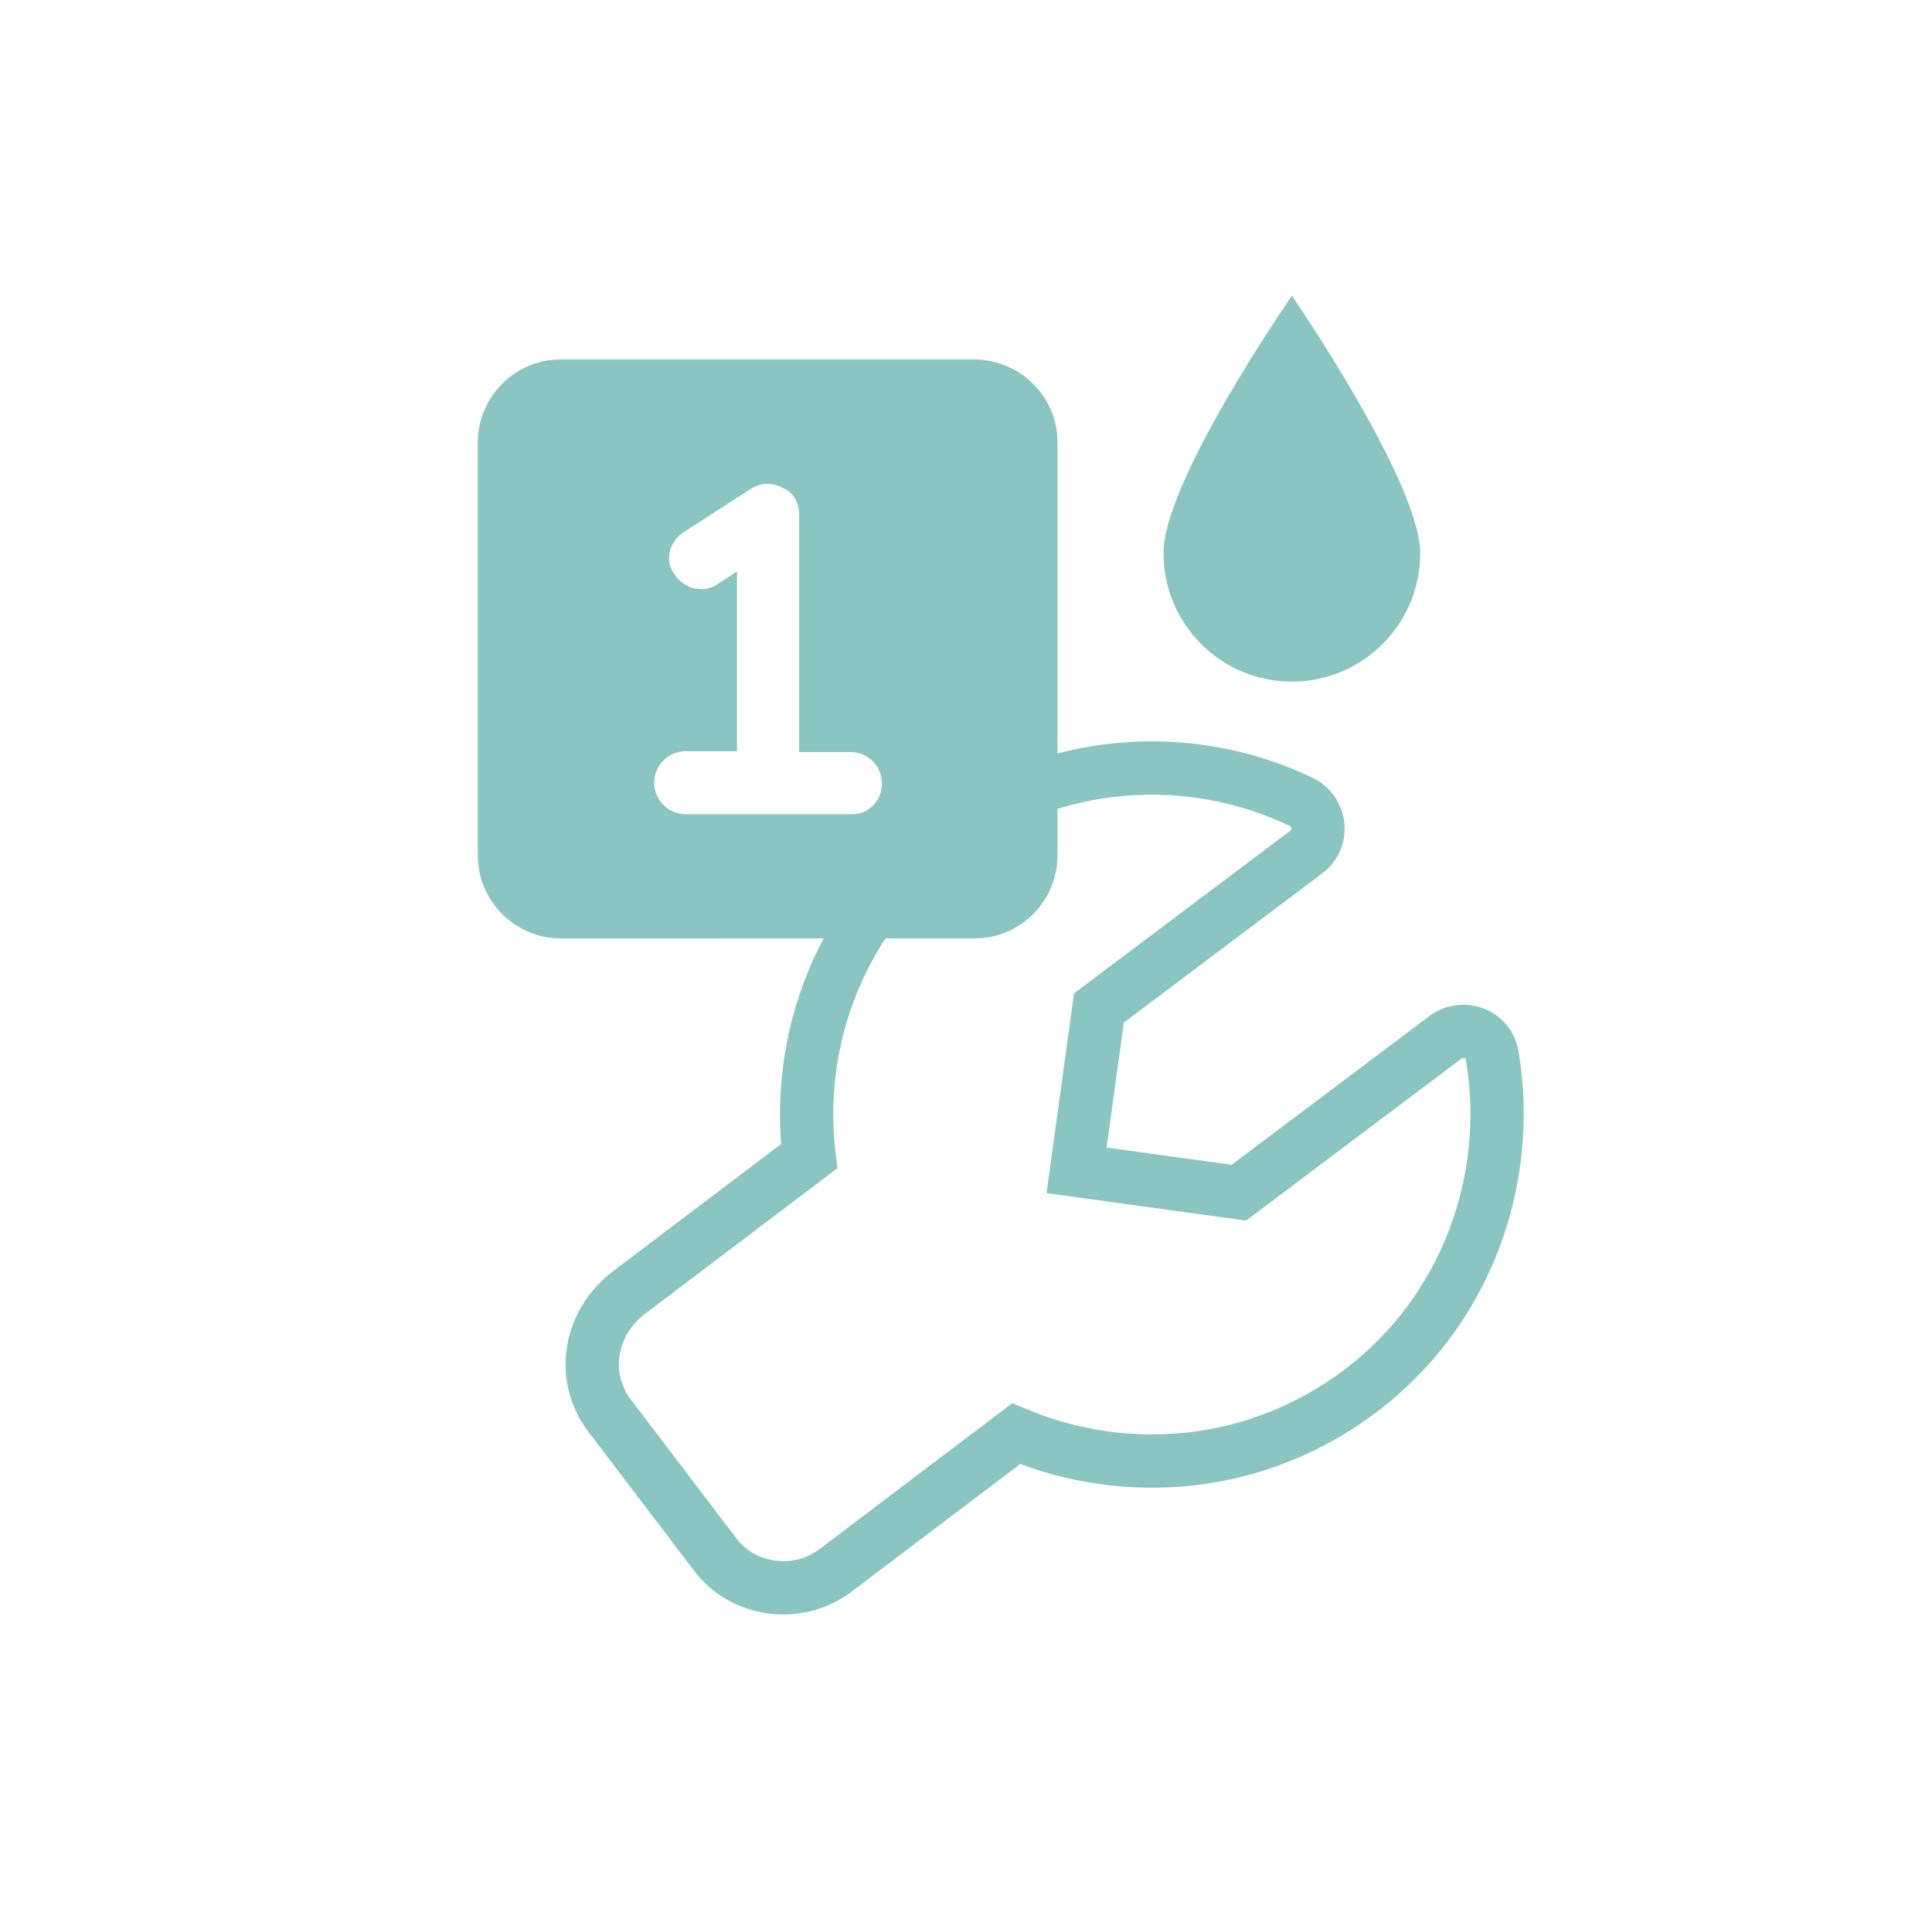<?xml version="1.0" encoding="utf-8"?>
<!-- Generator: Adobe Illustrator 27.5.0, SVG Export Plug-In . SVG Version: 6.00 Build 0)  -->
<svg version="1.1" id="a" xmlns="http://www.w3.org/2000/svg" xmlns:xlink="http://www.w3.org/1999/xlink" x="0px" y="0px"
	 viewBox="0 0 233.3 233" style="enable-background:new 0 0 233.3 233;" xml:space="preserve">
<style type="text/css">
	.st0{fill:none;stroke:#8BC5C1;stroke-width:6.438;}
	.st1{fill:#8BC5C1;}
</style>
<g>
	<path class="st0" d="M164.2,168c-12.4,9.3-28.1,10.7-41.5,5.1l-21.8,16.5c-4.6,3.5-11.3,2.5-14.6-2l-12.7-16.7
		c-3.5-4.6-2.5-11.1,2.3-14.8l21.8-16.5c-1.7-14.3,3.9-29.1,16.3-38.5c12.9-9.7,29.7-10.8,43.3-4.2c2.3,1.3,2.5,4.5,0.4,6l-25,18.8
		l-2.7,19.6l19.6,2.7l25-18.8c2.1-1.5,5.2-0.4,5.6,2.3C182.7,142.4,177.1,158.3,164.2,168z"/>
</g>
<g>
	<g>
		<path class="st1" d="M127.7,53.4v49.9c0,5.5-4.5,10-10,10H67.7c-5.5,0-10-4.5-10-10V53.4c0-5.5,4.5-10,10-10h49.9
			C123.2,43.4,127.7,47.9,127.7,53.4z M106.5,94.6c0-2.1-1.7-3.8-3.8-3.8h-6.2V62.1c0-1.4-0.7-2.7-2-3.2c-1.3-0.7-2.7-0.6-3.8,0.1
			l-8.2,5.3c-1.7,1.1-2.3,3.5-1,5.1c1.1,1.7,3.5,2.3,5.2,1.1l2.3-1.5v21.7h-6.2c-2.1,0-3.8,1.7-3.8,3.8s1.7,3.8,3.8,3.8h20
			C104.8,98.4,106.5,96.7,106.5,94.6z"/>
	</g>
</g>
<path class="st1" d="M156,35.7c0,0,15.5,22.5,15.5,31.1s-7,15.5-15.5,15.5c-8.6,0-15.5-7-15.5-15.5C140.4,58.2,156,35.7,156,35.7z"
	/>
</svg>
